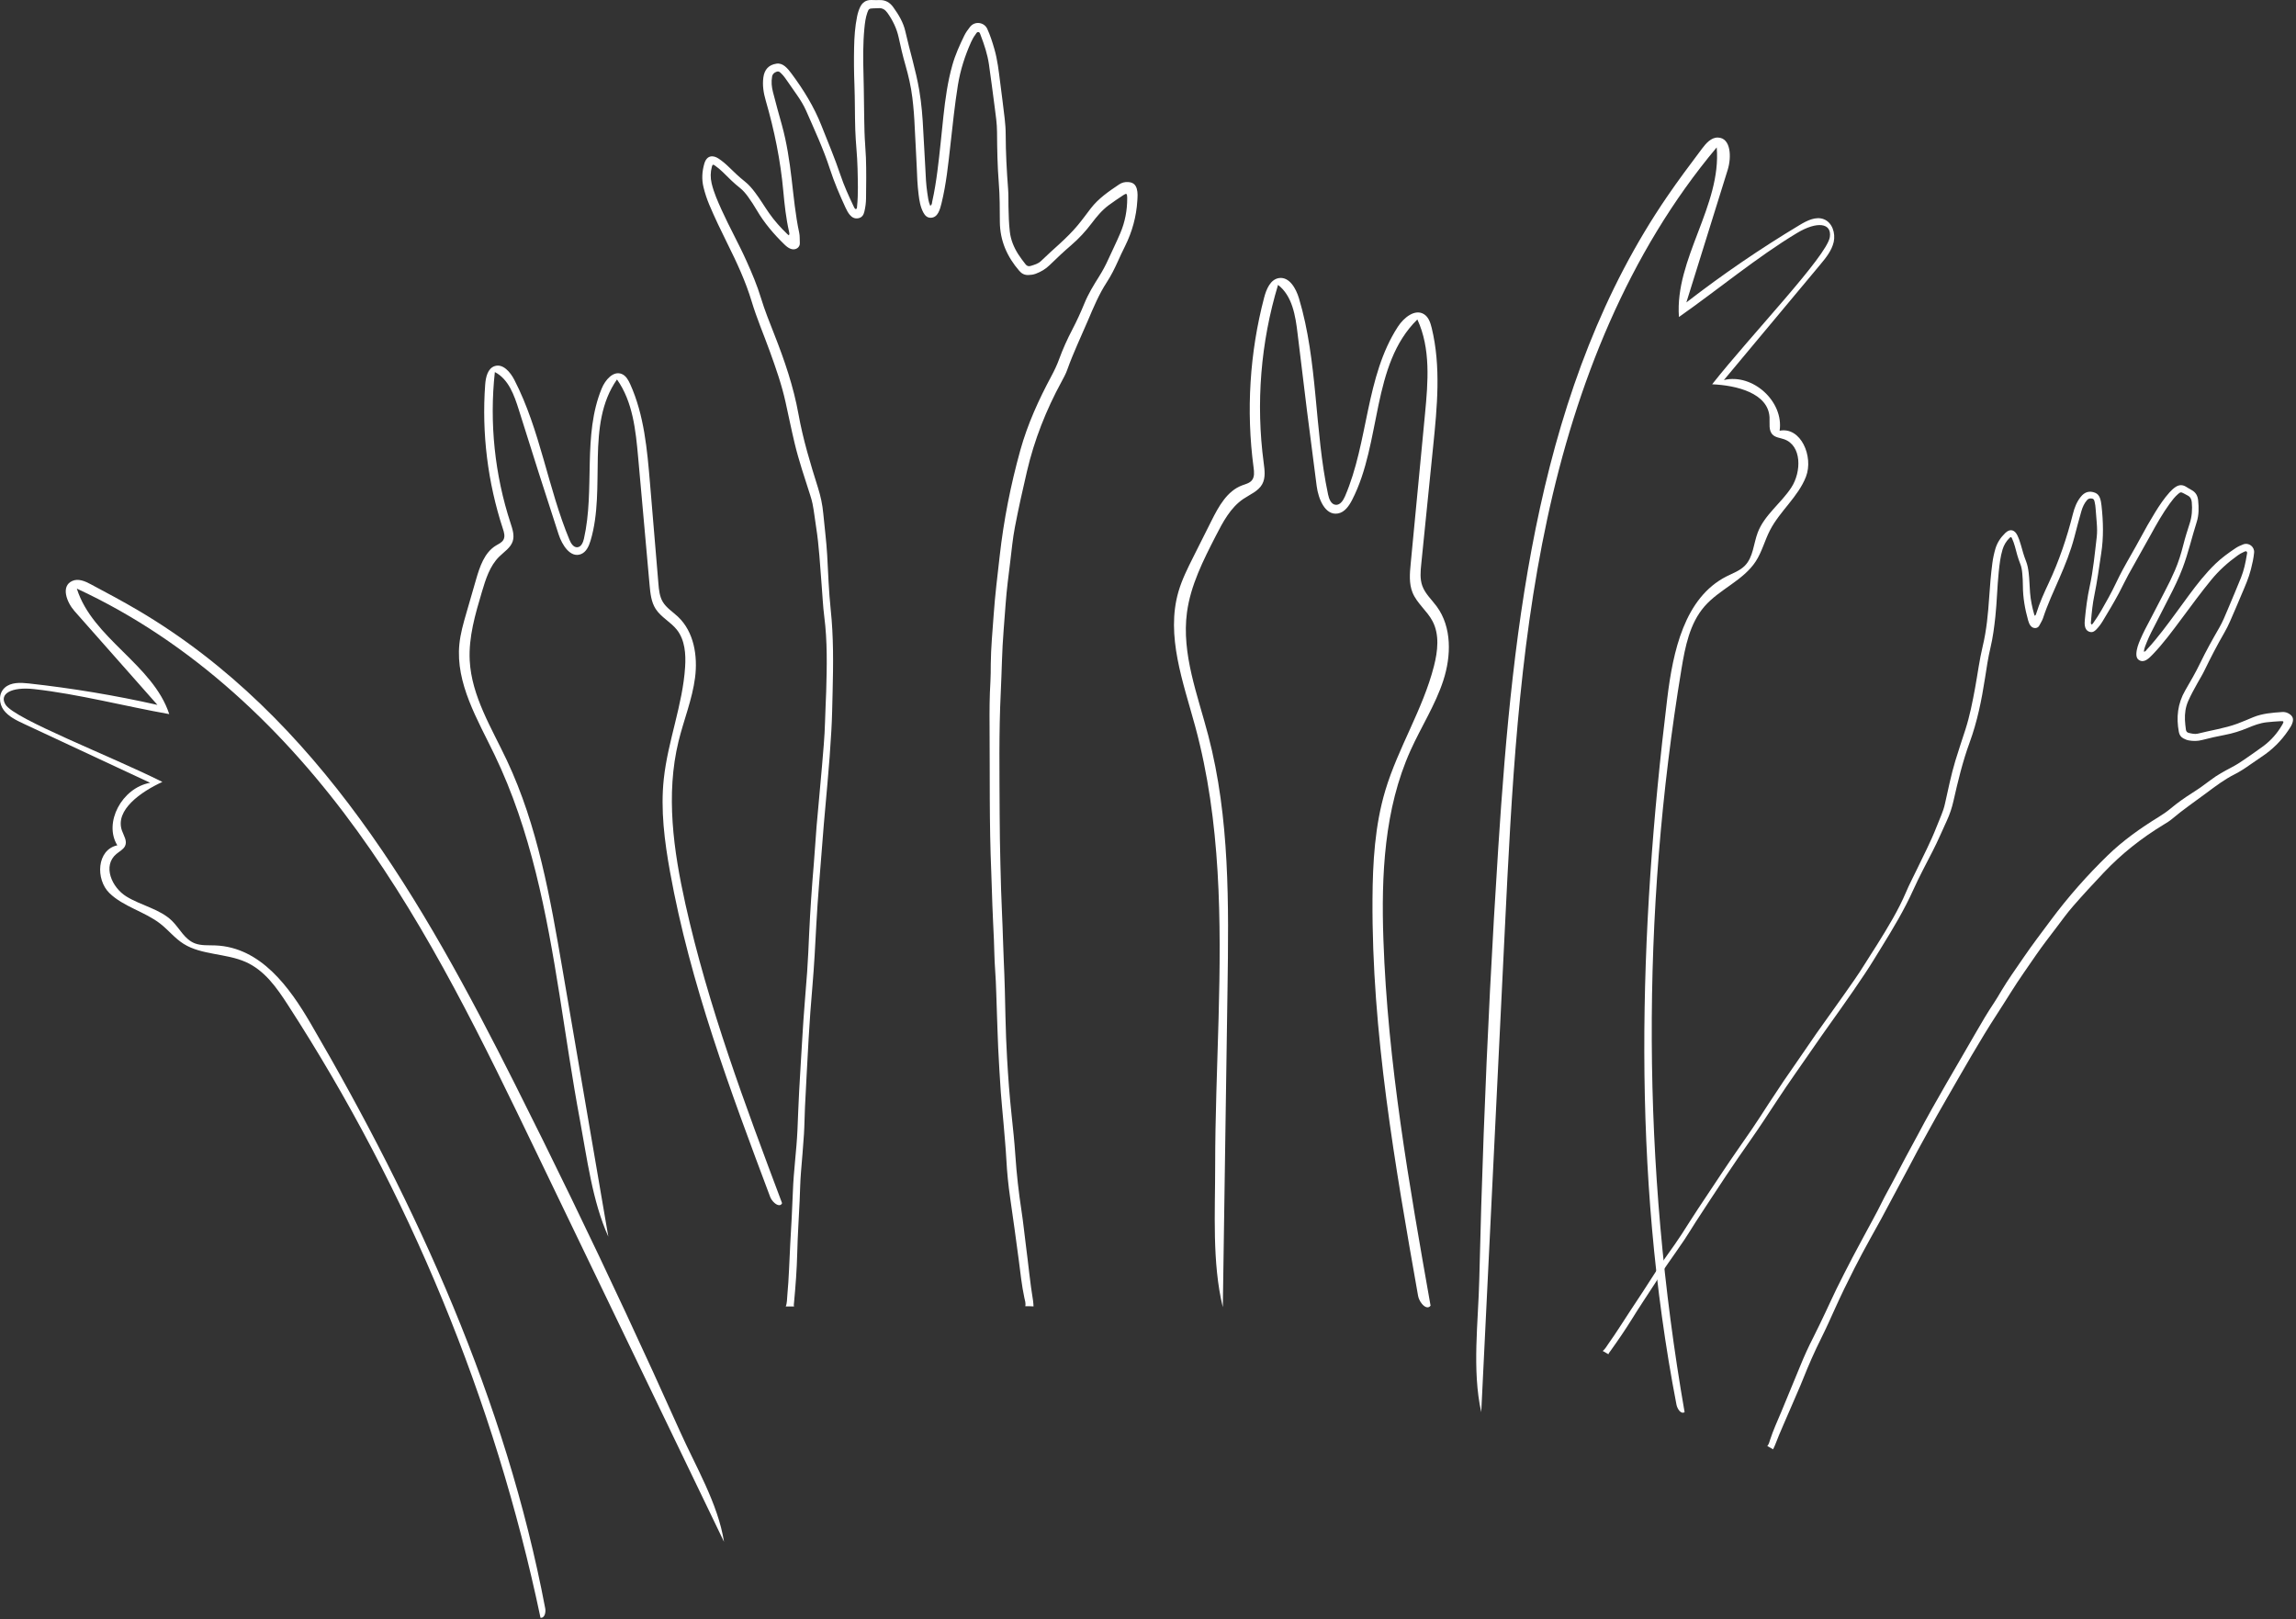 <svg xmlns="http://www.w3.org/2000/svg" width="336" height="237" viewBox="0 0 336 237" fill="none"><rect x="0" y="0" width="336" height="237" fill="#333333" stroke="none"/><path d="M150.041 191.168C150.139 190.737 149.991 190.327 149.903 189.922C149.514 188.114 149.333 186.272 149.091 184.442C148.69 181.392 148.268 178.349 147.828 175.31C147.559 173.458 147.373 171.6 147.274 169.737C147.181 168.01 147.01 166.294 146.873 164.567C146.747 162.988 146.566 161.409 146.456 159.824C146.308 157.682 146.187 155.535 146.077 153.387C146.006 151.901 145.973 150.415 145.912 148.928C145.814 146.562 145.797 144.191 145.622 141.824C145.517 140.404 145.512 138.972 145.451 137.546C145.38 135.857 145.287 134.174 145.226 132.486C145.166 130.901 145.133 129.311 145.067 127.726C144.76 120.551 144.869 113.377 144.815 106.196C144.798 104.049 144.809 101.896 144.941 99.748C144.99 98.907 144.985 98.06 144.99 97.218C145.012 94.787 145.248 92.366 145.418 89.94C145.616 87.071 145.978 84.224 146.297 81.366C146.884 76.126 147.905 70.967 149.316 65.885C150.381 62.066 152.011 58.492 153.878 55.011C154.295 54.23 154.679 53.432 154.981 52.601C155.53 51.087 156.195 49.623 156.941 48.197C157.594 46.946 158.176 45.667 158.709 44.366C159.274 42.984 160.059 41.716 160.85 40.454C161.355 39.651 161.799 38.82 162.189 37.956C162.771 36.678 163.397 35.416 163.946 34.12C164.638 32.492 164.967 30.782 164.956 29.011C164.956 28.973 164.956 28.929 164.956 28.891C164.94 28.312 164.857 28.252 164.385 28.563C163.66 29.038 162.941 29.525 162.244 30.038C161.262 30.765 160.493 31.705 159.763 32.667C158.874 33.847 157.88 34.924 156.76 35.886C155.673 36.82 154.63 37.798 153.609 38.798C153.022 39.372 152.335 39.782 151.567 40.066C151.221 40.191 150.87 40.241 150.502 40.252C149.947 40.273 149.519 40.055 149.173 39.651C147.384 37.585 146.341 35.241 146.319 32.47C146.308 30.579 146.319 28.694 146.165 26.804C145.967 24.317 145.923 21.826 145.907 19.334C145.901 18.088 145.72 16.853 145.556 15.618C145.281 13.547 145.023 11.476 144.721 9.405C144.507 7.946 144.046 6.552 143.519 5.181C143.448 4.995 143.398 4.733 143.201 4.694C142.948 4.645 142.849 4.924 142.723 5.093C142.476 5.416 142.289 5.771 142.119 6.137C141.208 8.164 140.538 10.252 140.181 12.454C139.715 15.35 139.418 18.268 139.089 21.181C138.765 24.055 138.474 26.935 137.782 29.754C137.667 30.224 137.546 30.689 137.316 31.12C137.08 31.558 136.734 31.853 136.223 31.869C135.696 31.886 135.372 31.558 135.136 31.126C134.686 30.295 134.543 29.377 134.428 28.459C134.258 27.104 134.203 25.738 134.154 24.372C134.082 22.465 133.945 20.558 133.863 18.656C133.802 17.192 133.693 15.727 133.511 14.274C133.314 12.656 132.946 11.072 132.496 9.503C132.111 8.17 131.799 6.82 131.508 5.465C131.222 4.148 130.64 2.968 129.861 1.869C129.526 1.405 129.12 1.148 128.538 1.197C128.274 1.219 128.011 1.214 127.753 1.225C127.198 1.246 127.121 1.301 126.929 1.842C126.666 2.585 126.572 3.367 126.496 4.148C126.282 6.372 126.303 8.607 126.364 10.836C126.441 13.651 126.435 16.465 126.512 19.279C126.545 20.541 126.671 21.804 126.721 23.071C126.792 25.06 126.759 27.049 126.737 29.044C126.732 29.689 126.644 30.328 126.496 30.956C126.386 31.432 126.172 31.82 125.634 31.935C125.096 32.049 124.689 31.836 124.355 31.437C124.097 31.126 123.91 30.765 123.74 30.399C122.878 28.536 122.071 26.651 121.44 24.7C120.495 21.787 119.2 19.017 117.976 16.219C117.619 15.41 117.152 14.651 116.647 13.924C116.153 13.213 115.659 12.503 115.165 11.793C114.923 11.443 114.682 11.099 114.374 10.798C114.177 10.607 114.001 10.367 113.65 10.498C113.304 10.623 113.062 10.815 112.991 11.203C112.848 11.973 112.925 12.722 113.117 13.47C113.524 15.088 113.979 16.694 114.424 18.301C115.138 20.886 115.533 23.525 115.846 26.181C116.159 28.814 116.395 31.454 116.955 34.055C117.064 34.552 117.015 35.055 117.048 35.558C117.092 36.202 116.439 36.672 115.736 36.426C115.363 36.295 115.072 36.049 114.797 35.782C113.244 34.273 111.849 32.64 110.751 30.765C110.356 30.088 109.928 29.432 109.467 28.793C109.121 28.317 108.748 27.869 108.286 27.503C107.392 26.804 106.601 26.006 105.8 25.208C105.443 24.853 105.053 24.536 104.641 24.241C104.35 24.033 104.274 24.055 104.18 24.388C103.955 25.197 103.95 26.022 104.142 26.831C104.46 28.186 105.031 29.454 105.602 30.722C106.744 33.252 108.111 35.672 109.247 38.208C110.038 39.967 110.795 41.743 111.355 43.596C111.904 45.404 112.612 47.159 113.304 48.918C114.803 52.721 116.126 56.579 116.85 60.612C117.509 64.279 118.585 67.836 119.705 71.382C120.095 72.617 120.364 73.869 120.479 75.153C120.666 77.175 120.935 79.186 121.05 81.213C121.198 83.88 121.286 86.557 121.566 89.213C121.994 93.224 121.945 97.246 121.846 101.262C121.796 103.169 121.775 105.082 121.659 106.989C121.511 109.519 121.33 112.043 121.099 114.562C120.913 116.606 120.726 118.644 120.556 120.688C120.314 123.611 120.084 126.535 119.859 129.464C119.705 131.409 119.568 133.349 119.463 135.3C119.304 138.311 119.15 141.322 118.892 144.327C118.673 146.868 118.481 149.415 118.338 151.966C118.151 155.338 117.965 158.71 117.8 162.081C117.74 163.387 117.734 164.693 117.652 165.999C117.531 167.862 117.366 169.726 117.213 171.589C117.097 172.972 117.086 174.36 117.02 175.742C116.9 178.294 116.73 180.84 116.669 183.392C116.609 185.808 116.428 188.207 116.203 190.611C116.186 190.808 116.137 191.01 116.203 191.207C115.796 191.207 115.396 191.207 114.989 191.207C115.198 190.671 115.165 190.097 115.22 189.545C115.456 187.043 115.511 184.529 115.648 182.021C115.791 179.474 115.945 176.922 116.032 174.376C116.137 171.36 116.57 168.371 116.702 165.36C116.784 163.475 116.845 161.584 116.949 159.699C117.092 157.01 117.273 154.322 117.427 151.633C117.602 148.502 117.888 145.382 118.118 142.251C118.256 140.365 118.327 138.48 118.415 136.59C118.574 133.234 118.799 129.89 119.085 126.546C119.249 124.666 119.343 122.775 119.502 120.896C119.749 117.994 120.045 115.092 120.287 112.191C120.468 110.011 120.682 107.83 120.737 105.633C120.77 104.147 120.863 102.661 120.907 101.175C121.011 97.519 121.094 93.858 120.622 90.213C120.424 88.677 120.369 87.131 120.237 85.585C120.001 82.759 119.875 79.929 119.43 77.126C119.249 75.994 119.134 74.858 118.909 73.732C118.827 73.317 118.706 72.912 118.58 72.514C117.767 69.967 116.9 67.437 116.279 64.836C115.807 62.863 115.407 60.874 114.967 58.891C114.407 56.333 113.54 53.869 112.651 51.41C111.772 48.973 110.74 46.585 109.994 44.099C109.11 41.159 107.814 38.394 106.453 35.656C105.525 33.782 104.614 31.902 103.801 29.973C103.45 29.137 103.165 28.279 102.951 27.399C102.671 26.241 102.736 25.093 103.071 23.946C103.445 22.672 104.389 22.689 105.174 23.219C105.712 23.58 106.206 23.995 106.667 24.448C107.414 25.181 108.171 25.907 108.995 26.558C109.571 27.011 110.038 27.563 110.477 28.142C111.223 29.12 111.844 30.181 112.546 31.186C113.331 32.312 114.248 33.328 115.236 34.279C115.291 34.334 115.357 34.372 115.445 34.443C115.571 34.246 115.505 34.066 115.472 33.907C115.028 31.962 114.814 29.984 114.632 28.006C114.226 23.487 113.32 19.071 112.058 14.716C111.739 13.607 111.553 12.492 111.712 11.328C111.871 10.175 112.492 9.487 113.633 9.317C114.105 9.246 114.506 9.41 114.869 9.7C115.247 10.006 115.549 10.388 115.835 10.776C117.591 13.143 119.128 15.623 120.215 18.388C121.165 20.798 122.181 23.186 123.004 25.645C123.515 27.17 124.184 28.634 124.871 30.093C124.964 30.29 125.024 30.509 125.244 30.618C125.442 30.53 125.409 30.35 125.425 30.203C125.612 28.355 125.535 26.509 125.496 24.662C125.458 22.771 125.222 20.896 125.162 19.006C125.09 16.815 125.123 14.623 125.041 12.438C124.969 10.607 124.953 8.782 124.991 6.951C125.024 5.427 125.118 3.902 125.431 2.399C125.529 1.924 125.667 1.465 125.875 1.028C126.205 0.35 126.737 -0.016 127.511 0.001C127.917 0.011 128.318 0.028 128.724 0.011C129.592 -0.016 130.234 0.372 130.723 1.055C131.508 2.143 132.199 3.285 132.49 4.596C133.138 7.476 134.033 10.301 134.527 13.213C134.862 15.197 135.021 17.197 135.114 19.208C135.202 20.995 135.328 22.776 135.411 24.563C135.466 25.787 135.521 27.011 135.702 28.224C135.795 28.858 135.861 29.497 136.13 30.11C136.421 29.973 136.377 29.689 136.426 29.481C136.756 28.011 136.992 26.519 137.184 25.028C137.535 22.355 137.771 19.678 138.062 17C138.337 14.481 138.677 11.973 139.369 9.53C139.786 8.039 140.428 6.623 141.104 5.23C141.334 4.76 141.636 4.334 141.965 3.924C142.685 3.028 144.035 3.263 144.474 4.214C144.913 5.17 145.226 6.164 145.517 7.164C145.978 8.755 146.154 10.394 146.363 12.028C146.588 13.804 146.824 15.574 147.027 17.35C147.115 18.126 147.175 18.913 147.175 19.694C147.181 22.35 147.323 24.995 147.526 27.64C147.592 28.497 147.565 29.366 147.581 30.23C147.609 31.454 147.636 32.678 147.779 33.902C147.916 35.109 148.366 36.191 149.009 37.208C149.333 37.721 149.706 38.191 150.074 38.672C150.271 38.929 150.513 39.017 150.82 38.924C151.358 38.754 151.929 38.607 152.341 38.202C154.125 36.459 156.107 34.907 157.71 32.978C158.379 32.175 158.994 31.323 159.631 30.492C160.756 29.033 162.261 28.011 163.77 26.995C164.166 26.727 164.605 26.612 165.088 26.645C165.774 26.683 166.175 26.978 166.361 27.634C166.526 28.208 166.471 28.793 166.438 29.372C166.296 31.705 165.686 33.924 164.643 36.022C164.264 36.776 163.908 37.541 163.562 38.312C163.095 39.339 162.596 40.344 161.975 41.295C160.839 43.038 160.037 44.951 159.23 46.858C158.198 49.279 157.056 51.656 156.173 54.142C155.964 54.727 155.662 55.279 155.366 55.825C153.093 59.995 151.358 64.382 150.282 69.005C149.651 71.705 149.047 74.41 148.526 77.131C148.202 78.803 148.048 80.513 147.839 82.207C147.587 84.24 147.323 86.273 147.17 88.317C147.071 89.617 146.977 90.923 146.873 92.224C146.626 95.229 146.604 98.246 146.456 101.256C146.165 107.224 146.269 113.196 146.291 119.163C146.302 121.595 146.341 124.027 146.401 126.458C146.461 128.972 146.527 131.48 146.648 133.988C146.758 136.158 146.785 138.327 146.89 140.491C147.021 143.283 147.087 146.076 147.142 148.868C147.181 150.879 147.268 152.884 147.378 154.89C147.537 157.638 147.735 160.382 148.031 163.119C148.24 165.097 148.454 167.076 148.586 169.059C148.767 171.786 149.075 174.502 149.486 177.201C149.75 178.906 149.914 180.627 150.14 182.343C150.496 185.01 150.732 187.693 151.177 190.354C151.221 190.633 151.226 190.911 151.248 191.196C150.848 191.168 150.447 191.168 150.041 191.168Z" fill="white"></path><path d="M258.631 211.627C258.873 211.37 258.933 211.032 259.038 210.715C259.493 209.316 260.108 207.977 260.679 206.622C261.623 204.365 262.556 202.108 263.479 199.84C264.039 198.463 264.653 197.108 265.334 195.786C265.966 194.562 266.536 193.316 267.135 192.076C267.684 190.939 268.189 189.78 268.749 188.649C269.506 187.114 270.286 185.589 271.076 184.076C271.62 183.026 272.202 181.994 272.751 180.944C273.635 179.278 274.573 177.639 275.402 175.945C275.902 174.923 276.473 173.939 277 172.939C277.626 171.753 278.24 170.557 278.877 169.371C279.476 168.256 280.09 167.152 280.678 166.038C283.346 160.983 286.305 156.092 289.143 151.136C289.994 149.65 290.867 148.174 291.816 146.754C292.19 146.196 292.524 145.611 292.87 145.032C293.864 143.366 294.995 141.797 296.087 140.196C297.377 138.306 298.766 136.486 300.133 134.65C302.642 131.278 305.409 128.142 308.422 125.213C310.684 123.011 313.242 121.202 315.927 119.552C316.531 119.18 317.113 118.781 317.651 118.333C318.633 117.508 319.682 116.77 320.763 116.082C321.713 115.481 322.63 114.836 323.519 114.153C324.463 113.426 325.512 112.869 326.56 112.311C327.23 111.961 327.867 111.563 328.482 111.131C329.398 110.481 330.332 109.863 331.232 109.191C332.357 108.344 333.274 107.306 333.977 106.082C333.993 106.054 334.01 106.027 334.026 106C334.246 105.595 334.213 105.524 333.763 105.546C333.071 105.584 332.385 105.634 331.699 105.71C330.732 105.819 329.827 106.158 328.937 106.535C327.85 106.989 326.736 107.339 325.583 107.557C324.463 107.765 323.349 108.022 322.245 108.306C321.609 108.47 320.977 108.475 320.335 108.366C320.049 108.317 319.786 108.207 319.528 108.071C319.138 107.863 318.935 107.546 318.858 107.131C318.457 105 318.677 102.972 319.78 101.06C320.533 99.759 321.296 98.459 321.949 97.104C322.811 95.317 323.777 93.585 324.771 91.869C325.265 91.011 325.638 90.087 326.022 89.175C326.665 87.639 327.318 86.115 327.938 84.574C328.377 83.486 328.619 82.344 328.805 81.191C328.833 81.038 328.904 80.836 328.784 80.732C328.63 80.601 328.449 80.749 328.295 80.814C327.999 80.94 327.724 81.104 327.461 81.295C326.022 82.322 324.721 83.497 323.596 84.869C322.114 86.678 320.736 88.563 319.341 90.437C317.963 92.284 316.607 94.147 315.004 95.809C314.736 96.087 314.467 96.361 314.137 96.563C313.802 96.77 313.445 96.836 313.089 96.639C312.721 96.442 312.627 96.087 312.638 95.699C312.666 94.951 312.929 94.262 313.22 93.585C313.649 92.585 314.159 91.623 314.67 90.667C315.389 89.328 316.053 87.962 316.767 86.617C317.316 85.585 317.826 84.535 318.287 83.465C318.803 82.273 319.182 81.038 319.501 79.781C319.77 78.71 320.099 77.661 320.439 76.612C320.774 75.596 320.845 74.552 320.747 73.486C320.703 73.033 320.527 72.7 320.104 72.497C319.918 72.41 319.737 72.301 319.555 72.202C319.166 72 319.089 72.006 318.743 72.301C318.265 72.71 317.887 73.208 317.519 73.71C316.476 75.153 315.597 76.7 314.747 78.257C313.671 80.219 312.54 82.159 311.464 84.12C310.981 85.005 310.558 85.918 310.086 86.809C309.339 88.208 308.516 89.563 307.703 90.918C307.44 91.355 307.127 91.765 306.77 92.136C306.501 92.415 306.199 92.601 305.787 92.47C305.37 92.333 305.178 92.027 305.107 91.623C305.052 91.306 305.068 90.984 305.101 90.667C305.255 89.044 305.458 87.426 305.809 85.831C306.331 83.454 306.55 81.033 306.836 78.623C306.918 77.924 306.896 77.219 306.841 76.514C306.787 75.831 306.732 75.142 306.677 74.459C306.649 74.126 306.622 73.787 306.534 73.465C306.479 73.251 306.446 73.016 306.155 72.967C305.864 72.918 305.628 72.951 305.42 73.191C305.013 73.661 304.766 74.213 304.596 74.798C304.228 76.071 303.893 77.355 303.559 78.634C303.015 80.7 302.225 82.667 301.374 84.618C300.528 86.552 299.633 88.464 298.98 90.47C298.854 90.852 298.618 91.18 298.442 91.541C298.217 92 297.575 92.066 297.191 91.617C296.987 91.382 296.883 91.093 296.801 90.798C296.334 89.142 296.038 87.464 296.032 85.738C296.032 85.115 295.999 84.492 295.939 83.869C295.895 83.404 295.818 82.945 295.643 82.514C295.308 81.678 295.083 80.814 294.857 79.945C294.753 79.557 294.61 79.186 294.451 78.82C294.336 78.563 294.27 78.546 294.072 78.738C293.595 79.202 293.255 79.77 293.062 80.404C292.739 81.465 292.618 82.563 292.502 83.656C292.272 85.847 292.239 88.055 292.003 90.251C291.838 91.776 291.646 93.295 291.289 94.792C290.938 96.251 290.724 97.743 290.493 99.224C289.999 102.432 289.357 105.612 288.237 108.672C287.216 111.459 286.53 114.328 285.876 117.213C285.651 118.218 285.333 119.18 284.899 120.114C284.219 121.579 283.598 123.071 282.857 124.508C281.891 126.404 280.875 128.278 280.003 130.213C278.685 133.142 277.038 135.885 275.358 138.606C274.562 139.901 273.777 141.202 272.932 142.469C271.812 144.147 270.676 145.814 269.506 147.453C268.562 148.781 267.612 150.114 266.674 151.447C265.334 153.36 264 155.284 262.672 157.202C261.788 158.475 260.91 159.759 260.059 161.059C258.741 163.065 257.429 165.076 256.046 167.038C254.876 168.699 253.724 170.371 252.598 172.07C251.116 174.311 249.634 176.557 248.168 178.813C247.603 179.688 247.076 180.584 246.494 181.447C245.659 182.682 244.803 183.895 243.952 185.114C243.321 186.015 242.755 186.966 242.151 187.895C241.048 189.6 239.906 191.283 238.841 193.015C237.831 194.649 236.744 196.229 235.624 197.791C235.531 197.922 235.421 198.037 235.383 198.201C235.103 198.043 234.828 197.879 234.548 197.72C234.905 197.436 235.114 197.032 235.372 196.671C236.536 195.043 237.584 193.338 238.687 191.671C239.807 189.977 240.938 188.283 242.02 186.567C243.299 184.535 244.797 182.649 246.098 180.633C246.911 179.365 247.712 178.098 248.541 176.841C249.722 175.048 250.924 173.272 252.104 171.486C253.482 169.404 254.931 167.371 256.342 165.311C257.193 164.07 258 162.803 258.818 161.54C260.273 159.3 261.771 157.087 263.309 154.901C264.176 153.672 264.999 152.409 265.867 151.18C267.201 149.284 268.568 147.409 269.902 145.508C270.901 144.076 271.922 142.666 272.839 141.18C273.459 140.174 274.118 139.185 274.743 138.18C276.281 135.704 277.807 133.224 278.949 130.53C279.426 129.393 280.014 128.311 280.541 127.196C281.512 125.164 282.561 123.164 283.379 121.06C283.708 120.213 284.087 119.382 284.383 118.519C284.493 118.202 284.575 117.874 284.647 117.546C285.113 115.475 285.531 113.388 286.145 111.355C286.612 109.809 287.134 108.284 287.628 106.748C288.264 104.765 288.66 102.727 289.038 100.683C289.412 98.656 289.664 96.606 290.147 94.601C290.718 92.229 290.938 89.814 291.103 87.388C291.218 85.732 291.344 84.076 291.564 82.426C291.657 81.71 291.805 81.011 292.008 80.317C292.277 79.41 292.788 78.645 293.474 77.989C294.243 77.262 294.879 77.65 295.209 78.322C295.434 78.781 295.604 79.268 295.741 79.76C295.961 80.563 296.186 81.361 296.493 82.137C296.708 82.678 296.806 83.24 296.878 83.814C296.998 84.781 296.998 85.76 297.081 86.732C297.169 87.82 297.388 88.885 297.69 89.929C297.707 89.989 297.734 90.044 297.767 90.12C297.932 90.038 297.959 89.885 297.998 89.76C298.47 88.246 299.117 86.798 299.793 85.366C301.324 82.098 302.477 78.7 303.355 75.208C303.581 74.317 303.899 73.475 304.481 72.738C305.052 72.005 305.754 71.781 306.605 72.12C306.957 72.262 307.171 72.53 307.303 72.874C307.44 73.235 307.495 73.618 307.539 74C307.797 76.328 307.857 78.645 307.495 80.978C307.182 83.016 306.918 85.06 306.501 87.076C306.238 88.328 306.111 89.601 306.002 90.874C305.985 91.044 305.941 91.224 306.045 91.382C306.216 91.399 306.265 91.262 306.336 91.169C307.204 89.973 307.89 88.672 308.609 87.388C309.339 86.076 309.932 84.689 310.651 83.366C311.48 81.831 312.38 80.339 313.204 78.798C313.89 77.514 314.609 76.246 315.372 75.005C316.009 73.973 316.684 72.956 317.502 72.049C317.76 71.765 318.04 71.497 318.359 71.284C318.858 70.945 319.369 70.907 319.896 71.23C320.17 71.394 320.439 71.568 320.725 71.721C321.334 72.049 321.614 72.568 321.68 73.235C321.784 74.295 321.801 75.355 321.477 76.372C320.763 78.607 320.247 80.907 319.418 83.109C318.853 84.606 318.156 86.044 317.414 87.464C316.756 88.727 316.13 90.005 315.471 91.268C315.021 92.131 314.565 92.994 314.198 93.901C314.005 94.371 313.797 94.841 313.731 95.366C313.983 95.388 314.071 95.175 314.187 95.049C315.005 94.169 315.762 93.24 316.498 92.29C317.81 90.596 319.05 88.841 320.324 87.12C321.521 85.497 322.767 83.907 324.222 82.503C325.111 81.645 326.116 80.924 327.142 80.235C327.488 80 327.867 79.831 328.262 79.678C329.118 79.35 329.947 80.044 329.87 80.874C329.794 81.705 329.607 82.514 329.404 83.317C329.085 84.596 328.547 85.792 328.037 86.995C327.482 88.306 326.933 89.617 326.357 90.918C326.105 91.486 325.83 92.049 325.517 92.59C324.458 94.415 323.492 96.295 322.569 98.197C322.267 98.814 321.9 99.399 321.565 100C321.093 100.852 320.62 101.705 320.225 102.601C319.835 103.486 319.709 104.41 319.748 105.36C319.764 105.841 319.83 106.317 319.89 106.792C319.923 107.043 320.055 107.202 320.302 107.262C320.741 107.36 321.191 107.481 321.636 107.371C323.563 106.88 325.545 106.601 327.422 105.912C328.207 105.623 328.97 105.284 329.739 104.967C331.1 104.41 332.544 104.306 333.988 104.207C334.366 104.18 334.712 104.278 335.036 104.492C335.492 104.792 335.651 105.153 335.514 105.677C335.399 106.136 335.124 106.519 334.866 106.901C333.828 108.448 332.522 109.732 330.963 110.759C330.403 111.131 329.849 111.513 329.3 111.901C328.569 112.421 327.817 112.918 327.016 113.322C325.534 114.071 324.216 115.065 322.893 116.054C321.213 117.311 319.473 118.486 317.87 119.847C317.491 120.169 317.063 120.426 316.64 120.683C313.402 122.644 310.454 124.972 307.857 127.721C306.342 129.327 304.838 130.945 303.388 132.612C302.494 133.633 301.703 134.743 300.88 135.825C299.892 137.125 298.892 138.415 297.965 139.759C297.372 140.617 296.79 141.475 296.192 142.327C294.814 144.295 293.589 146.36 292.277 148.371C289.681 152.36 287.359 156.502 284.976 160.617C284.004 162.289 283.055 163.977 282.122 165.677C281.155 167.425 280.189 169.18 279.272 170.956C278.476 172.491 277.626 173.994 276.83 175.524C275.803 177.496 274.727 179.442 273.64 181.382C272.861 182.775 272.114 184.19 271.384 185.617C270.39 187.567 269.429 189.535 268.529 191.535C267.881 192.977 267.234 194.42 266.525 195.841C265.554 197.786 264.675 199.775 263.874 201.797C263.369 203.075 262.792 204.321 262.26 205.589C261.431 207.562 260.52 209.502 259.757 211.507C259.68 211.715 259.565 211.911 259.471 212.114C259.191 211.95 258.911 211.791 258.631 211.627Z" fill="white"></path><path d="M245.753 206.463C245.549 206.223 245.396 205.873 245.335 205.567C238.775 171.589 239.796 136.551 243.99 102.207C244.825 95.355 246.494 87.481 252.675 84.35C253.608 83.88 254.635 83.525 255.359 82.776C256.584 81.519 256.611 79.568 257.231 77.934C258.209 75.366 260.64 73.656 262.145 71.35C263.649 69.044 263.687 65.197 261.085 64.284C260.514 64.082 259.844 64.044 259.416 63.618C258.779 62.995 259.005 61.951 258.955 61.06C258.747 57.519 254.113 56.394 250.556 56.241C256.32 48.94 267.365 37.459 267.782 34.689C268.09 32.64 265.932 32.317 262.946 34.121C257.144 37.612 251.242 42.514 245.698 46.394C245.072 37.869 251.95 30.093 251.226 21.574C238.276 37 230.64 56.29 226.424 75.951C222.202 95.612 221.208 115.798 220.226 135.879C219.073 159.48 217.92 183.076 216.767 206.677C215.395 200.502 216.339 193.442 216.482 187.158C216.646 180.087 216.861 173.016 217.124 165.945C217.646 151.972 218.354 138 219.26 124.043C221.406 90.907 225.188 56.23 243.963 28.782C245.593 26.394 247.328 24.082 249.063 21.771C249.656 20.979 250.408 20.104 251.401 20.132C253.323 20.181 253.405 23.006 252.84 24.837C250.819 31.312 248.805 37.787 246.785 44.263C252.077 40.164 257.616 36.383 263.358 32.935C264.439 32.285 265.735 31.623 266.91 32.088C268.139 32.569 268.633 34.126 268.348 35.41C268.057 36.694 267.19 37.755 266.344 38.765C261.656 44.383 256.968 50 252.28 55.618C256.501 54.607 261.069 58.765 260.432 63.038C263.539 62.416 265.427 66.825 264.286 69.771C263.144 72.716 260.459 74.809 259.016 77.618C258.252 79.098 257.852 80.754 256.946 82.148C255.123 84.962 251.621 86.23 249.425 88.765C247.273 91.251 246.609 94.65 246.071 97.891C240.12 133.836 240.274 170.781 246.527 206.677C246.247 206.851 245.972 206.72 245.753 206.463Z" fill="white"></path><path d="M79.724 236.299C79.822 236.026 79.844 235.676 79.79 235.403C74.031 204.988 61.07 176.524 45.479 149.819C42.372 144.491 38.156 138.628 31.508 138.366C30.503 138.327 29.455 138.415 28.544 138.076C27.007 137.497 26.315 135.901 25.189 134.786C23.422 133.038 20.644 132.535 18.492 131.202C16.34 129.868 14.984 126.715 17.021 124.989C17.471 124.612 18.053 124.327 18.3 123.819C18.662 123.065 18.097 122.295 17.839 121.541C16.812 118.552 20.6 115.89 23.762 114.437C16.055 110.579 2.138 105.251 0.81 103.125C-0.173 101.552 1.661 100.486 4.982 100.852C11.416 101.563 18.426 103.393 24.767 104.513C22.401 97.262 13.524 93.432 11.246 86.147C28.236 94.011 41.752 107.043 52.314 121.65C62.881 136.262 70.715 152.502 78.499 168.666C87.651 187.66 96.802 206.655 105.953 225.649C105.069 220.053 101.792 214.594 99.503 209.474C96.923 203.715 94.299 197.972 91.631 192.25C86.361 180.939 80.915 169.71 75.305 158.557C61.981 132.082 46.648 104.951 20.276 89.366C17.982 88.011 15.621 86.754 13.261 85.497C12.454 85.066 11.471 84.628 10.582 85.022C8.863 85.781 9.758 88.136 10.9 89.432C14.946 94.011 18.992 98.585 23.038 103.164C16.856 101.77 10.56 100.721 4.192 100.022C2.989 99.891 1.6 99.83 0.695 100.65C-0.25 101.503 -0.162 102.972 0.541 103.923C1.244 104.869 2.391 105.421 3.5 105.94C9.659 108.814 15.819 111.688 21.978 114.563C17.822 115.306 15.133 120.431 17.169 123.715C14.15 124.36 13.963 128.699 16.005 130.699C18.042 132.699 21.188 133.42 23.46 135.191C24.657 136.125 25.59 137.338 26.886 138.147C29.499 139.781 33.095 139.519 35.949 140.786C38.743 142.027 40.511 144.579 42.109 147.043C59.846 174.414 72.4 204.879 79.098 236.764C79.411 236.802 79.614 236.594 79.724 236.299Z" fill="white"></path><path d="M208.072 190.802C207.803 190.475 207.594 190.037 207.523 189.644C204.135 170.431 200.732 151.098 200.853 131.595C200.886 126.235 201.193 120.819 202.73 115.683C204.602 109.437 208.242 103.798 209.85 97.475C210.405 95.3 210.685 92.88 209.631 90.896C208.835 89.388 207.347 88.295 206.71 86.716C206.178 85.404 206.304 83.929 206.441 82.519C207.138 75.202 207.841 67.885 208.538 60.569C208.983 55.913 209.389 51 207.418 46.755C200.639 53.394 202.209 64.711 197.883 73.142C197.427 74.033 196.785 74.973 195.802 75.148C193.919 75.487 192.931 73.017 192.684 71.131C191.701 63.7 190.774 56.263 189.89 48.82C189.582 46.208 189.121 43.306 187.03 41.694C184.488 50.104 183.769 59.05 184.933 67.754C185.07 68.798 185.224 69.924 184.719 70.853C184.153 71.891 182.94 72.355 181.957 73.016C180.069 74.295 178.96 76.404 177.922 78.426C176.089 82 174.233 85.661 173.701 89.639C172.894 95.721 175.265 101.705 176.819 107.639C179.981 119.705 179.816 132.349 179.635 144.814C179.405 160.316 179.18 175.813 178.949 191.316C177.362 184.813 177.835 177.36 177.829 170.693C177.829 163.464 178.131 156.245 178.329 149.016C178.713 134.743 178.68 120.24 174.92 106.355C173.157 99.852 170.577 93.049 172.46 86.579C172.971 84.82 173.8 83.175 174.618 81.536C175.512 79.754 176.407 77.973 177.297 76.197C178.34 74.12 179.569 71.869 181.754 71.044C182.265 70.853 182.852 70.722 183.198 70.301C183.61 69.798 183.538 69.066 183.45 68.421C182.347 60.131 182.874 51.629 184.999 43.541C185.322 42.312 185.921 40.875 187.183 40.694C188.688 40.487 189.659 42.214 190.093 43.662C192.876 52.946 192.338 62.896 194.353 72.372C194.49 73.022 194.787 73.809 195.451 73.88C196.115 73.951 196.565 73.246 196.829 72.639C200.276 64.64 199.821 55.126 204.569 47.815C205.426 46.492 207.078 45.142 208.406 45.995C209.065 46.416 209.329 47.23 209.515 47.984C210.893 53.634 210.317 59.552 209.729 65.334C209.147 71.071 208.571 76.803 207.989 82.541C207.879 83.612 207.775 84.727 208.143 85.743C208.56 86.902 209.526 87.765 210.256 88.76C212.485 91.803 212.381 96.011 211.217 99.59C210.053 103.169 207.973 106.377 206.425 109.814C202.554 118.399 202.126 128.109 202.45 137.513C203.07 155.524 206.216 173.344 209.351 191.092C209.005 191.557 208.472 191.3 208.072 190.802Z" fill="white"></path><path d="M113.353 176.065C113.079 175.83 112.832 175.497 112.711 175.18C106.87 159.617 101.001 143.95 98.053 127.601C97.241 123.109 96.654 118.524 97.142 113.983C97.735 108.459 99.903 103.175 100.26 97.634C100.387 95.727 100.238 93.661 99.047 92.158C98.141 91.022 96.731 90.333 95.945 89.109C95.298 88.093 95.171 86.836 95.062 85.634C94.502 79.399 93.947 73.164 93.387 66.929C93.031 62.962 92.602 58.787 90.291 55.536C85.652 62.142 88.732 71.383 86.427 79.109C86.185 79.924 85.795 80.809 84.994 81.109C83.468 81.683 82.26 79.771 81.755 78.23C79.773 72.159 77.83 66.071 75.925 59.978C75.255 57.842 74.421 55.481 72.417 54.454C71.604 61.886 72.395 69.492 74.728 76.601C75.008 77.454 75.31 78.372 75.03 79.224C74.717 80.18 73.773 80.754 73.059 81.465C71.676 82.825 71.077 84.765 70.523 86.623C69.546 89.902 68.563 93.257 68.739 96.667C69.013 101.885 71.934 106.53 74.163 111.257C78.697 120.869 80.536 131.486 82.331 141.95C84.56 154.967 86.794 167.977 89.023 180.994C86.679 175.792 85.905 169.48 84.862 163.896C83.731 157.841 82.858 151.748 81.892 145.666C79.982 133.655 77.692 121.513 72.373 110.47C69.881 105.295 66.658 100 67.224 94.29C67.377 92.738 67.811 91.23 68.245 89.732C68.717 88.104 69.183 86.475 69.656 84.847C70.205 82.945 70.885 80.869 72.582 79.842C72.982 79.601 73.449 79.404 73.674 78.995C73.943 78.508 73.767 77.907 73.592 77.383C71.374 70.612 70.484 63.41 71.001 56.306C71.077 55.23 71.357 53.929 72.384 53.585C73.614 53.175 74.695 54.47 75.282 55.618C79.065 62.962 80.168 71.377 83.336 79C83.555 79.525 83.923 80.137 84.494 80.093C85.059 80.049 85.329 79.388 85.455 78.842C87.091 71.607 85.224 63.711 88.057 56.853C88.567 55.612 89.742 54.224 90.988 54.733C91.603 54.984 91.954 55.623 92.229 56.23C94.266 60.749 94.71 65.793 95.122 70.727C95.534 75.618 95.945 80.514 96.352 85.404C96.429 86.317 96.516 87.268 96.978 88.06C97.51 88.967 98.454 89.541 99.217 90.262C101.556 92.465 102.127 96.005 101.715 99.186C101.303 102.366 100.063 105.371 99.3 108.486C97.4 116.273 98.559 124.47 100.299 132.295C103.631 147.278 109.049 161.715 114.451 176.092C114.248 176.551 113.765 176.415 113.353 176.065Z" fill="white"></path></svg>